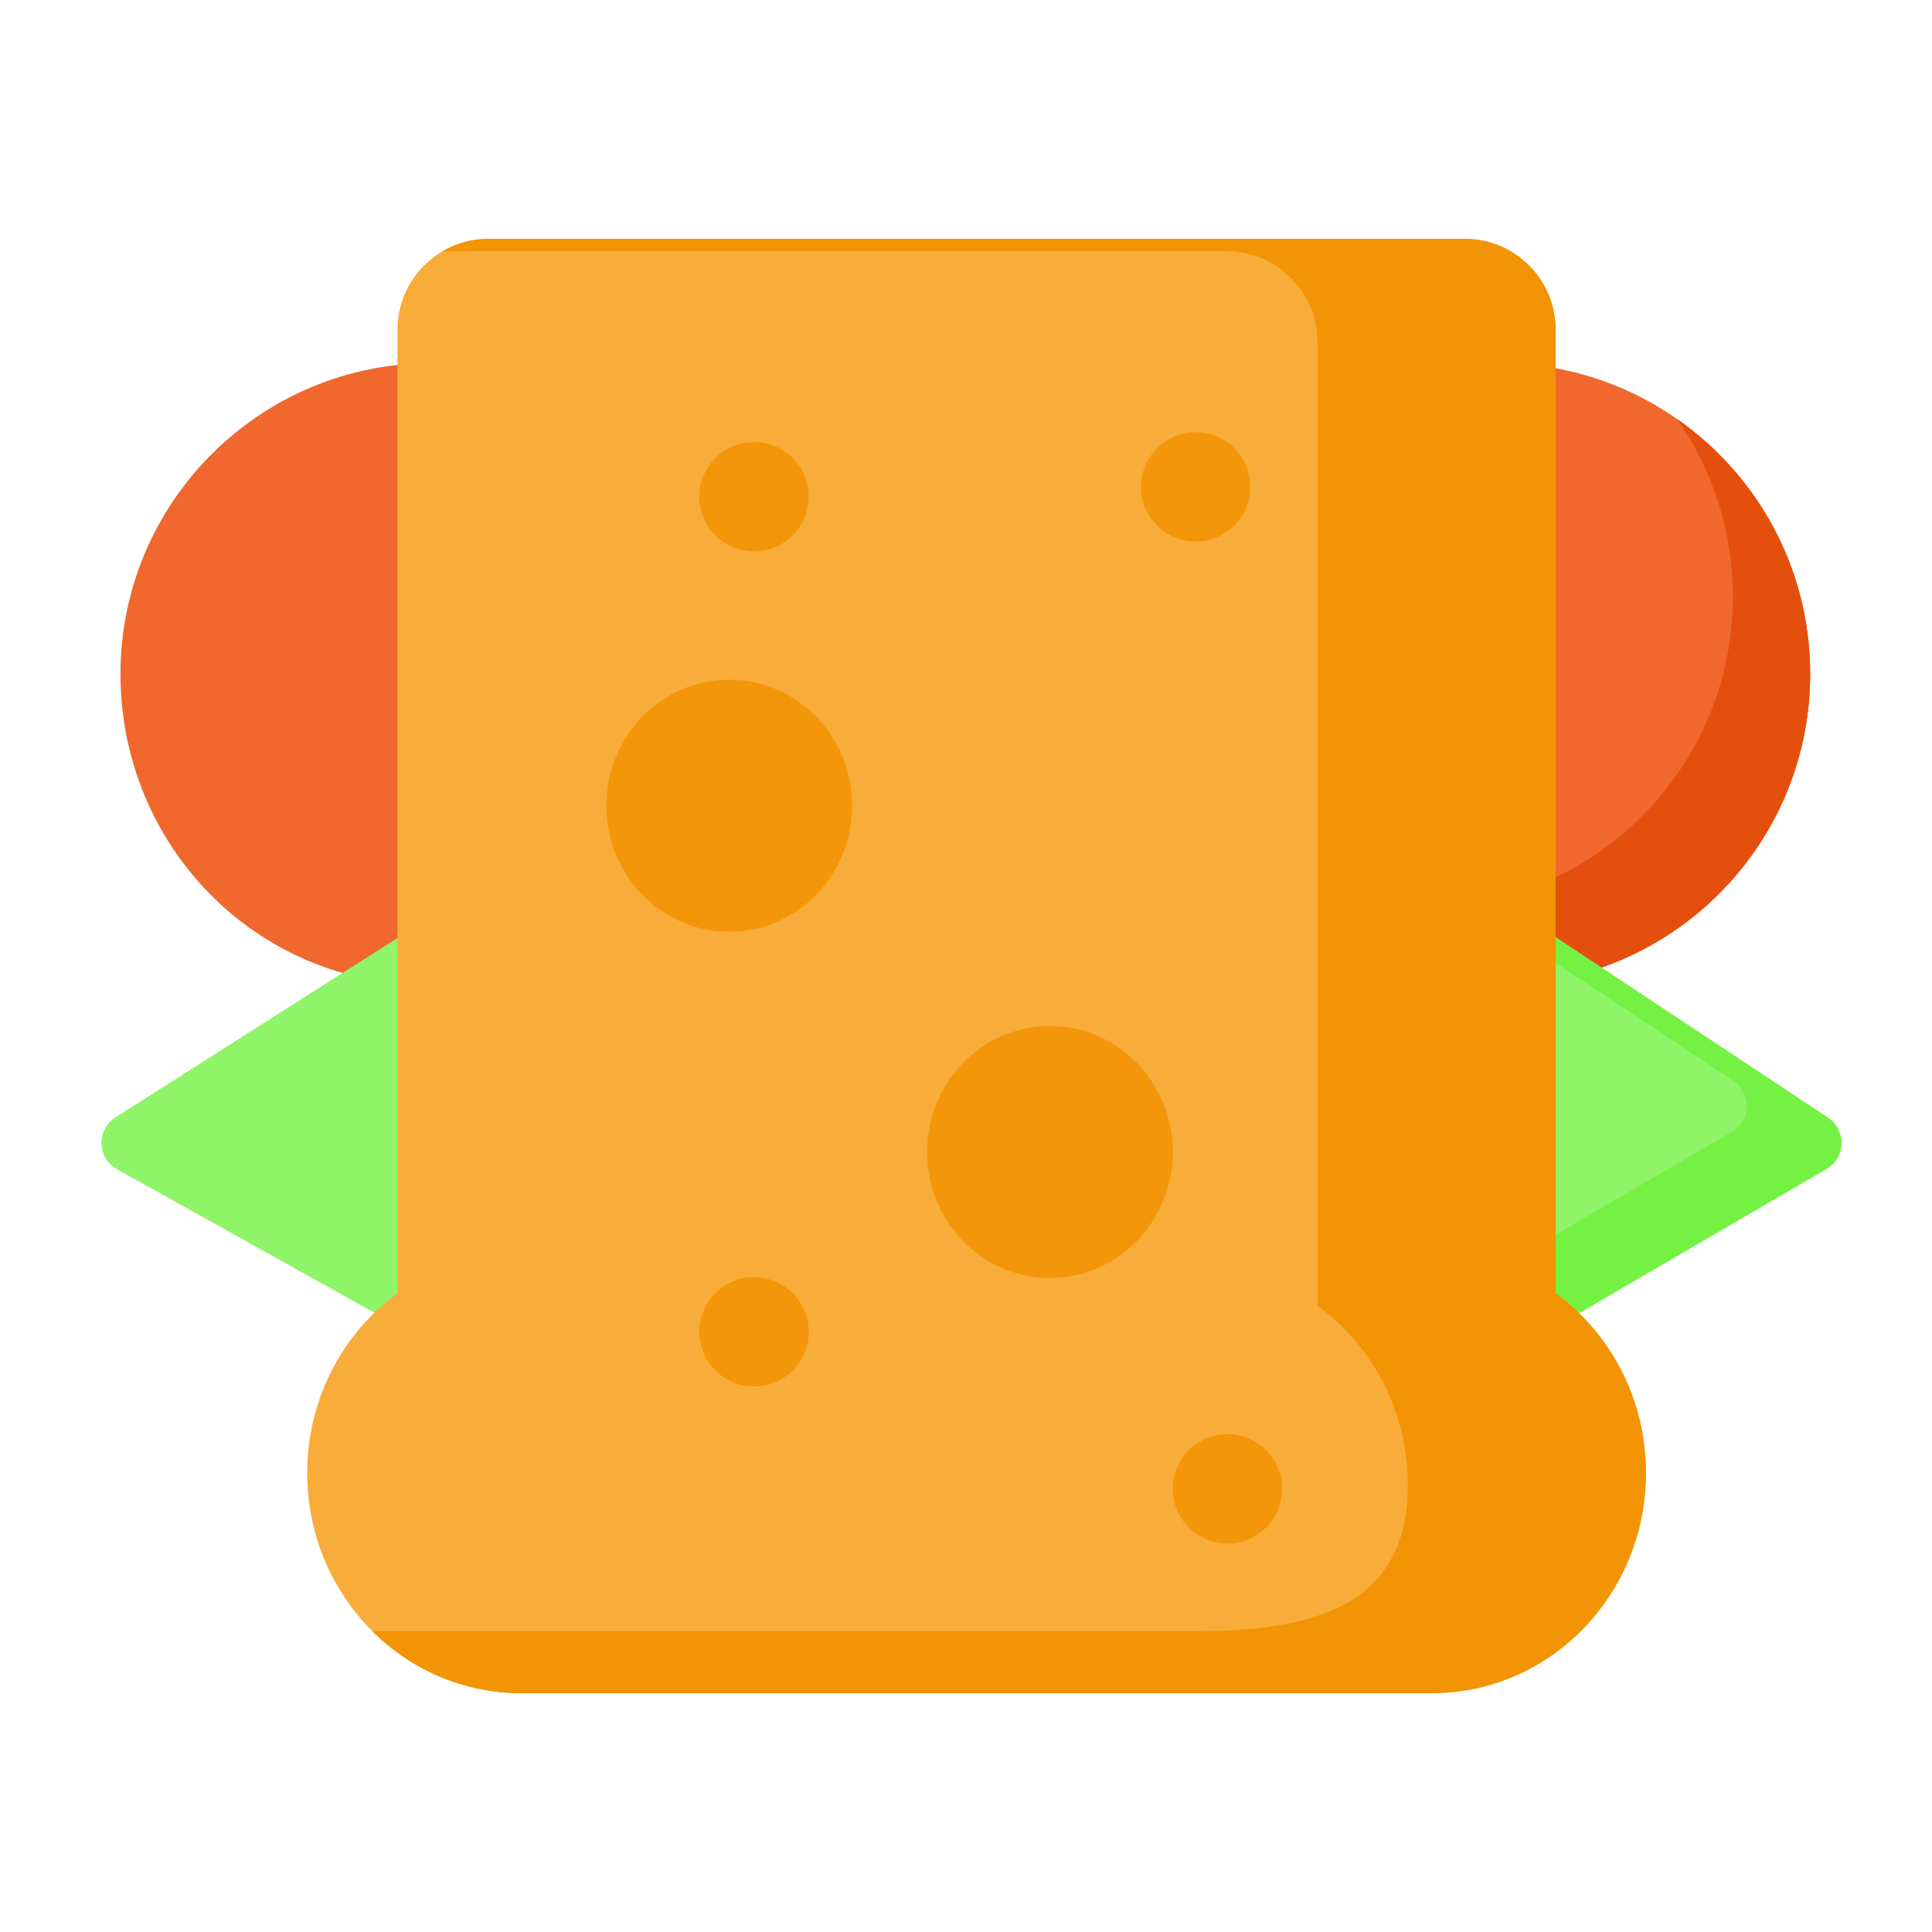 <?xml version="1.0" ?>
<!DOCTYPE svg  PUBLIC '-//W3C//DTD SVG 1.1//EN'  'http://www.w3.org/Graphics/SVG/1.1/DTD/svg11.dtd'>

<svg fill="#000000" width="800px" height="800px" viewBox="0 0 64 64" style="fill-rule:evenodd;clip-rule:evenodd;stroke-linejoin:round;stroke-miterlimit:2;" version="1.1" xml:space="preserve" xmlns="http://www.w3.org/2000/svg" xmlns:serif="http://www.serif.com/" xmlns:xlink="http://www.w3.org/1999/xlink">
<g transform="matrix(1,0,0,1,-96,-384)">
<g id="Icon">
<path d="M110.167,416.623C110.717,416.623 111.164,416.179 111.167,415.629L111.288,397.036C111.289,396.77 111.185,396.514 110.997,396.325C110.809,396.136 110.554,396.03 110.288,396.03C104.605,396.03 99.991,400.643 99.991,406.326C99.991,412.013 104.481,416.623 110.167,416.623Z" style="fill:rgb(240,104,45);"/>
<path d="M111.167,415.623C111.167,415.258 110.968,414.922 110.649,414.747C110.329,414.571 109.939,414.583 109.631,414.779L99.825,421.014C99.528,421.203 99.352,421.534 99.362,421.887C99.372,422.239 99.567,422.56 99.874,422.731L109.68,428.198C109.99,428.371 110.368,428.367 110.674,428.187C110.979,428.007 111.167,427.679 111.167,427.325L111.167,415.623Z" style="fill:rgb(143,244,103);"/>
<path d="M146.624,396.074C146.344,396.048 146.066,396.141 145.858,396.33C145.65,396.52 145.532,396.788 145.532,397.069L145.532,415.583C145.532,415.865 145.65,416.133 145.858,416.322C146.066,416.512 146.344,416.605 146.624,416.579C151.859,416.096 155.965,411.687 155.965,406.326C155.965,400.966 151.859,396.557 146.624,396.074Z" style="fill:rgb(240,104,45);"/>
<path d="M151.554,397.879C152.72,399.548 153.403,401.577 153.403,403.765C153.403,408.612 150.046,412.682 145.532,413.773L145.532,415.583C145.532,415.865 145.65,416.133 145.858,416.322C146.066,416.512 146.344,416.605 146.624,416.579C151.859,416.096 155.965,411.687 155.965,406.326C155.965,402.831 154.22,399.741 151.554,397.879Z" style="fill:rgb(229,79,13);"/>
<path d="M145.532,427.373C145.532,427.731 145.723,428.062 146.034,428.24C146.344,428.419 146.726,428.418 147.035,428.238L156.503,422.722C156.802,422.548 156.99,422.232 157,421.887C157.01,421.541 156.84,421.215 156.552,421.024L147.084,414.75C146.777,414.546 146.383,414.528 146.059,414.702C145.735,414.877 145.532,415.215 145.532,415.583L145.532,427.373Z" style="fill:rgb(143,244,103);"/>
<path d="M145.894,414.813L153.418,419.799C153.706,419.99 153.875,420.316 153.865,420.662C153.855,421.007 153.667,421.323 153.369,421.497L145.532,426.062L145.532,427.373C145.532,427.731 145.723,428.062 146.034,428.24C146.344,428.419 146.726,428.418 147.035,428.238L156.503,422.722C156.802,422.548 156.99,422.232 157,421.887C157.01,421.541 156.84,421.215 156.552,421.024L147.084,414.75C146.777,414.546 146.383,414.528 146.059,414.702C146,414.734 145.945,414.771 145.894,414.813Z" style="fill:rgb(117,241,68);"/>
<path d="M147.532,426.841L147.532,394.923C147.532,393.26 146.184,391.912 144.521,391.912C138.162,391.912 118.537,391.912 112.178,391.912C110.515,391.912 109.167,393.26 109.167,394.923L109.167,426.841C107.361,428.16 106.177,430.332 106.177,432.791L106.177,432.796C106.177,436.832 109.36,440.088 113.265,440.088L143.434,440.088C147.339,440.088 150.522,436.832 150.522,432.796L150.522,432.791C150.522,430.332 149.338,428.16 147.532,426.841Z" style="fill:rgb(248,172,58);"/>
<path d="M110.659,392.323L136.635,392.323C138.298,392.323 139.646,393.671 139.646,395.334L139.646,427.252C141.453,428.571 142.636,430.743 142.636,433.202L142.636,433.207C142.636,437.243 139.454,438.038 135.549,438.038L108.339,438.038C109.616,439.308 111.354,440.088 113.265,440.088L143.434,440.088C147.339,440.088 150.522,436.832 150.522,432.796L150.522,432.791C150.522,430.332 149.338,428.16 147.532,426.841L147.532,394.923C147.532,393.26 146.184,391.912 144.521,391.912C138.162,391.912 118.537,391.912 112.178,391.912C111.624,391.912 111.105,392.062 110.659,392.323Z" style="fill:rgb(243,148,4);"/>
<path d="M130.78,417.988C128.543,417.988 126.71,419.849 126.71,422.161C126.71,424.474 128.543,426.335 130.78,426.335C133.018,426.335 134.85,424.474 134.85,422.161C134.85,419.849 133.018,417.988 130.78,417.988Z" style="fill:rgb(243,150,9);"/>
<path d="M120.157,406.518C117.92,406.518 116.087,408.379 116.087,410.692C116.087,413.004 117.92,414.865 120.157,414.865C122.394,414.865 124.227,413.004 124.227,410.692C124.227,408.379 122.394,406.518 120.157,406.518Z" style="fill:rgb(243,150,9);"/>
<g transform="matrix(1.253,0,0,1.253,-30.995,-93.04)">
<circle cx="133.804" cy="420.08" r="1.445" style="fill:rgb(243,150,9);"/>
</g>
<g transform="matrix(1.253,0,0,1.253,-46.678,-98.242)">
<circle cx="133.804" cy="420.08" r="1.445" style="fill:rgb(243,150,9);"/>
</g>
<g transform="matrix(1.253,0,0,1.253,-32.049,-126.232)">
<circle cx="133.804" cy="420.08" r="1.445" style="fill:rgb(243,150,9);"/>
</g>
<g transform="matrix(1.253,0,0,1.253,-46.678,-125.906)">
<circle cx="133.804" cy="420.08" r="1.445" style="fill:rgb(243,150,9);"/>
</g>
</g>
</g>
</svg>